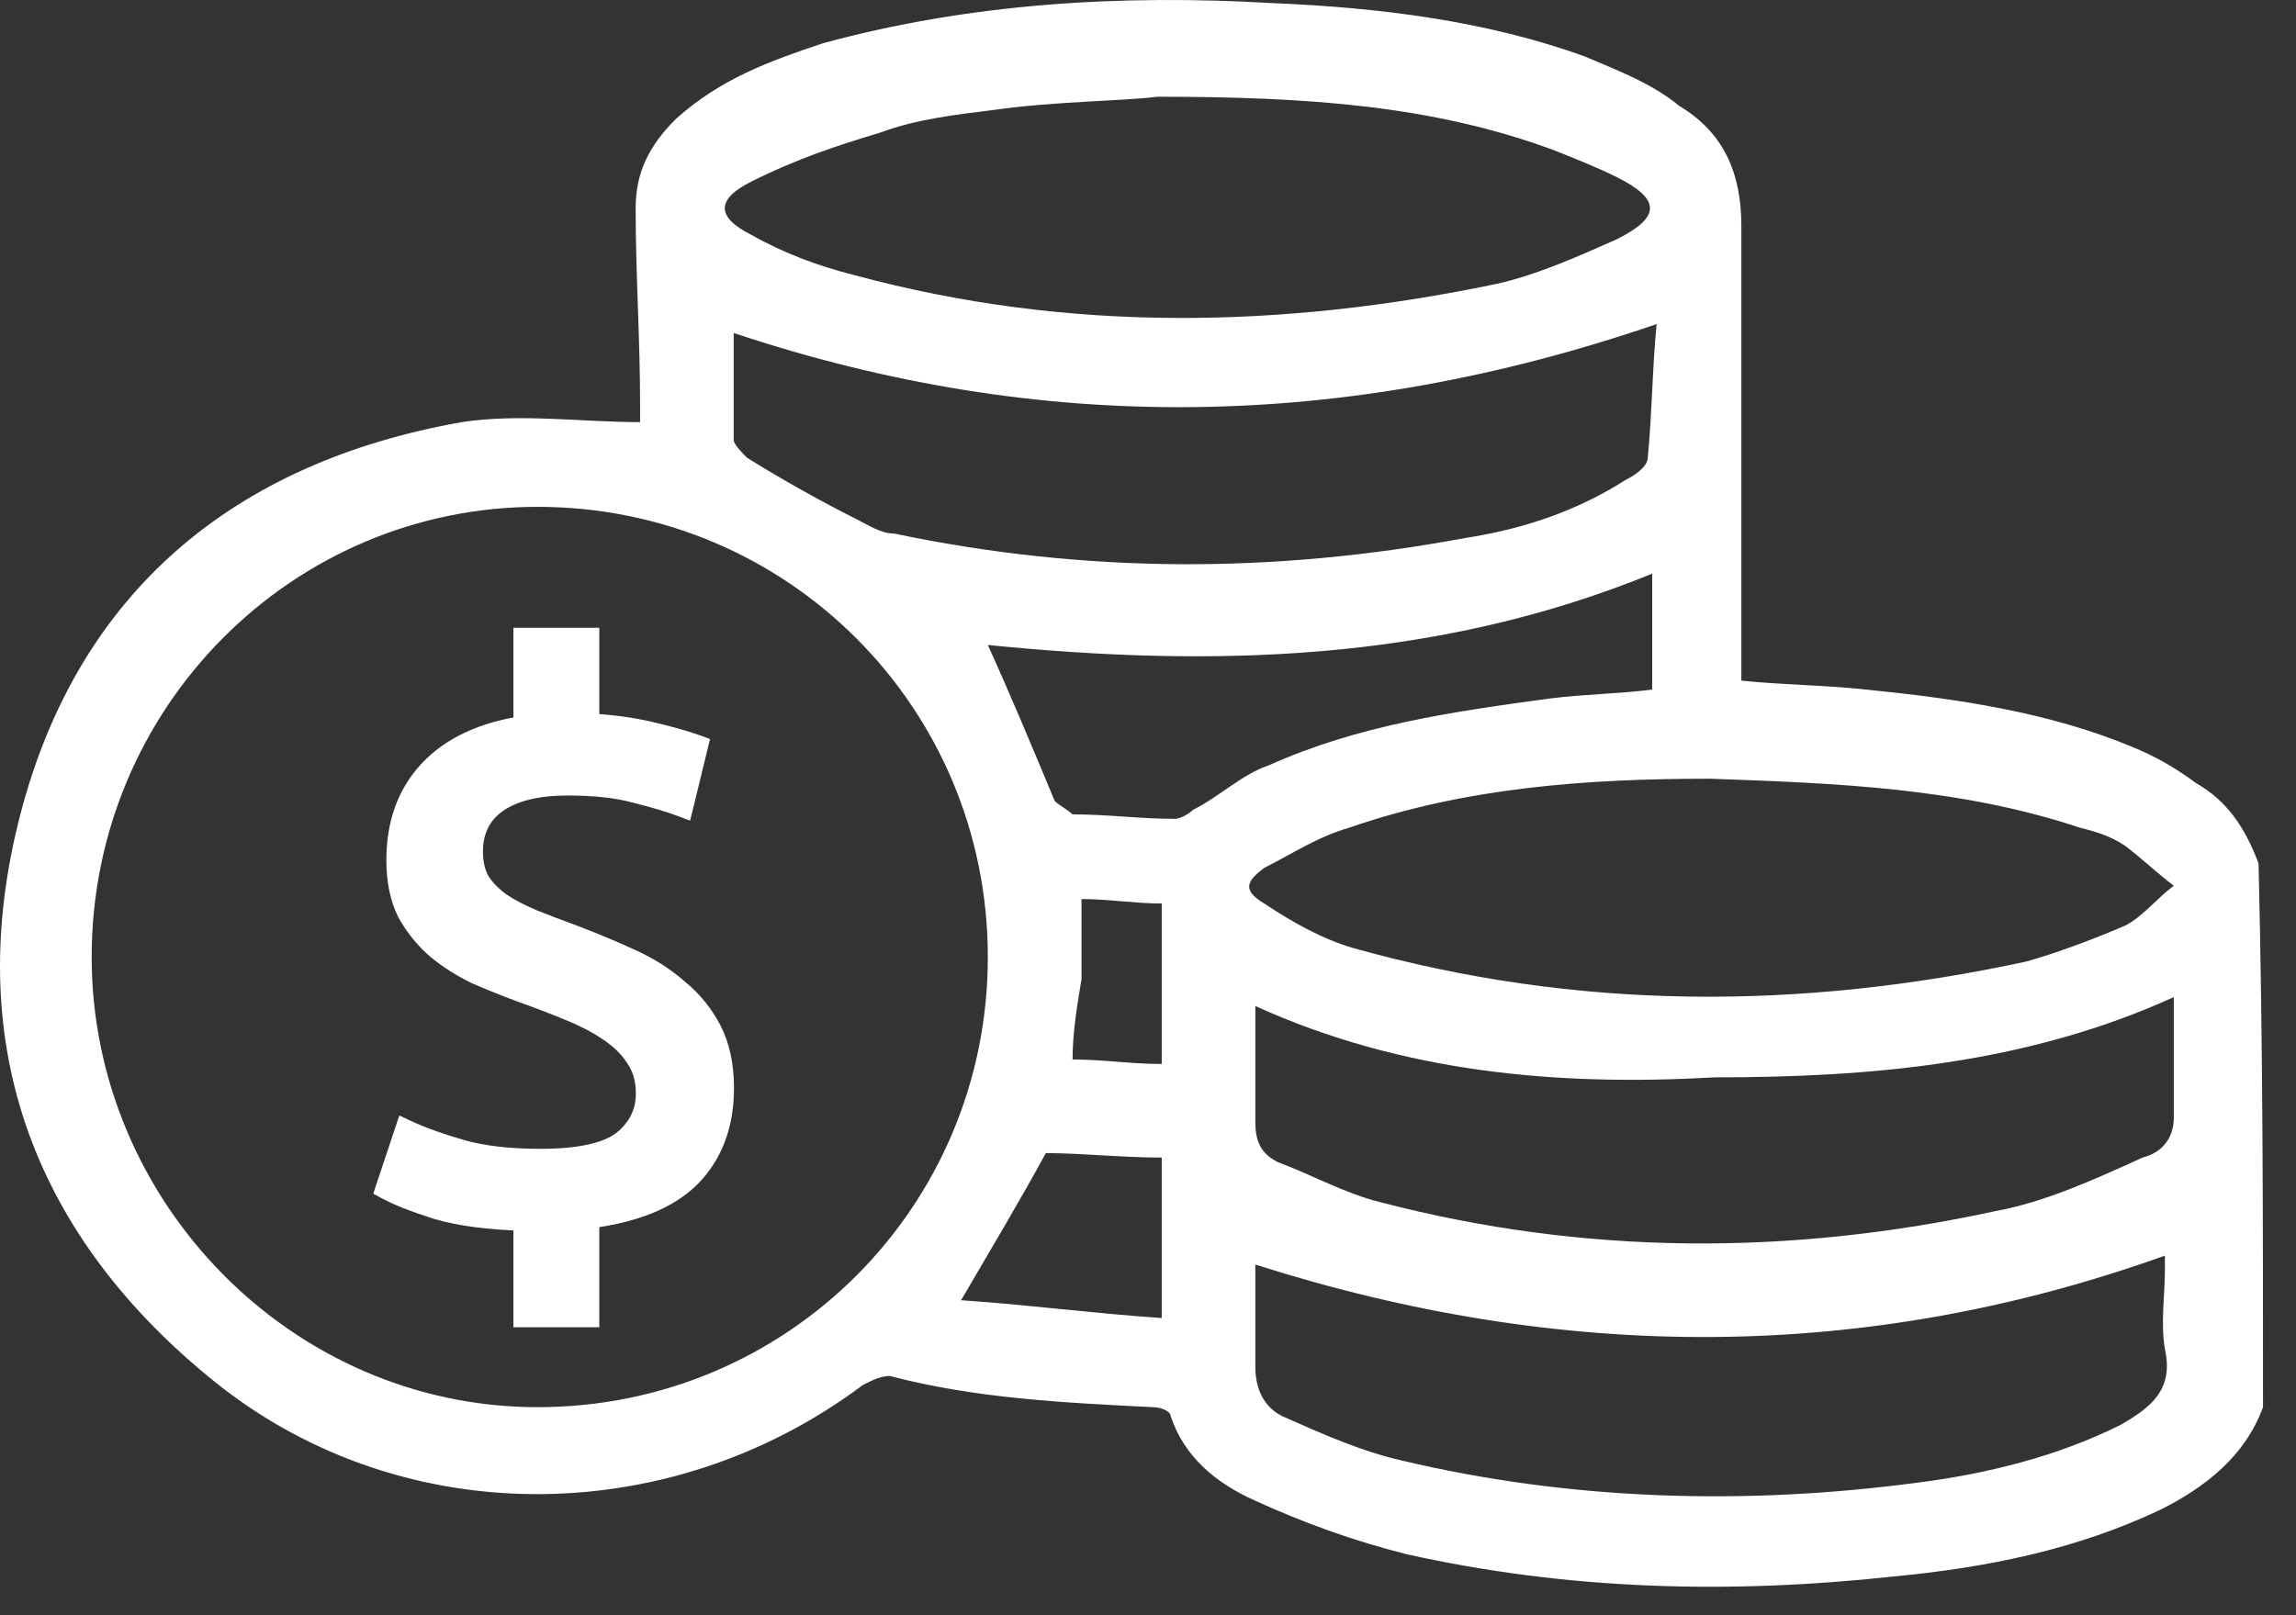 <svg width="54" height="38" viewBox="0 0 54 38" fill="none" xmlns="http://www.w3.org/2000/svg">
<rect x="0" y="0" width="54" height="38" fill="#333333" stroke="none"/>
<path d="M53.224 33.105C52.804 34.259 51.861 34.993 50.812 35.517C48.819 36.461 46.722 36.88 44.52 37.09C40.64 37.51 36.865 37.405 33.09 36.566C31.832 36.251 30.679 35.832 29.525 35.307C28.581 34.888 27.847 34.259 27.533 33.315C27.533 33.21 27.323 33.105 27.113 33.105C25.016 33.001 22.919 32.896 20.927 32.371C20.717 32.371 20.507 32.476 20.297 32.581C15.684 36.042 9.287 36.042 4.883 32.371C0.688 28.911 -0.884 24.402 0.479 19.159C1.842 13.916 5.512 10.875 10.86 9.931C12.223 9.722 13.691 9.931 15.054 9.931C15.054 9.826 15.054 9.722 15.054 9.512C15.054 7.939 14.95 6.471 14.95 4.898C14.95 4.059 15.264 3.43 15.893 2.801C16.942 1.857 18.095 1.438 19.354 1.018C22.814 0.074 26.379 -0.135 29.945 0.074C32.461 0.179 34.978 0.494 37.285 1.333C38.019 1.647 38.858 1.962 39.487 2.486C40.535 3.115 40.955 4.059 40.955 5.317C40.955 8.673 40.955 12.028 40.955 15.384C40.955 15.594 40.955 15.803 40.955 16.013C42.004 16.118 42.947 16.118 43.891 16.223C45.988 16.433 48.19 16.747 50.183 17.586C50.707 17.796 51.231 18.11 51.651 18.425C52.385 18.844 52.804 19.474 53.119 20.312C53.224 24.612 53.224 28.806 53.224 33.105ZM2.156 22.515C2.156 28.282 6.875 33.105 12.643 33.105C18.515 33.105 23.233 28.387 23.233 22.515C23.233 16.642 18.515 11.924 12.643 11.924C6.875 11.924 2.156 16.642 2.156 22.515ZM27.218 2.276C26.379 2.381 24.806 2.381 23.338 2.591C22.499 2.696 21.556 2.801 20.717 3.115C19.668 3.43 18.724 3.744 17.676 4.269C16.837 4.688 16.837 5.108 17.676 5.527C18.41 5.947 19.249 6.261 20.088 6.471C25.121 7.834 30.154 7.729 35.188 6.681C36.131 6.471 37.075 6.051 38.019 5.632C39.068 5.108 39.068 4.688 38.019 4.164C37.599 3.954 37.075 3.744 36.551 3.535C33.72 2.486 30.784 2.276 27.218 2.276ZM40.221 18.32C37.285 18.32 34.454 18.53 31.727 19.474C30.993 19.683 30.364 20.103 29.735 20.417C29.315 20.732 29.21 20.942 29.735 21.256C30.364 21.676 31.098 22.095 31.832 22.305C37.075 23.773 42.318 23.773 47.666 22.619C48.4 22.41 49.239 22.095 49.973 21.78C50.392 21.571 50.707 21.151 51.126 20.837C50.707 20.522 50.392 20.208 49.973 19.893C49.658 19.683 49.344 19.578 48.924 19.474C46.093 18.53 43.157 18.425 40.221 18.32ZM29.525 29.75C29.525 30.484 29.525 31.323 29.525 32.162C29.525 32.686 29.735 33.105 30.154 33.315C31.098 33.735 32.042 34.154 32.986 34.364C36.97 35.307 41.06 35.412 45.044 34.888C46.722 34.678 48.4 34.259 49.868 33.525C50.602 33.105 51.126 32.686 50.917 31.742C50.812 31.113 50.917 30.484 50.917 29.855C50.917 29.75 50.917 29.645 50.917 29.54C43.891 32.057 36.761 32.057 29.525 29.75ZM29.525 23.668C29.525 24.612 29.525 25.555 29.525 26.394C29.525 26.814 29.63 27.128 30.049 27.338C30.888 27.653 31.622 28.072 32.461 28.282C37.285 29.54 42.108 29.54 46.932 28.492C48.086 28.282 49.239 27.758 50.392 27.233C50.812 27.128 51.126 26.814 51.126 26.29C51.126 25.346 51.126 24.402 51.126 23.458C47.666 25.031 43.996 25.346 40.326 25.346C36.656 25.555 32.986 25.241 29.525 23.668ZM17.256 7.834C17.256 8.673 17.256 9.512 17.256 10.351C17.256 10.456 17.466 10.665 17.571 10.77C18.41 11.294 19.354 11.819 20.192 12.238C20.402 12.343 20.717 12.553 21.031 12.553C25.54 13.496 29.945 13.496 34.454 12.658C35.817 12.448 37.075 12.028 38.229 11.294C38.438 11.19 38.753 10.98 38.753 10.77C38.858 9.722 38.858 8.673 38.963 7.624C31.622 10.141 24.492 10.246 17.256 7.834ZM38.858 13.496C33.72 15.594 28.477 15.699 23.233 15.174C23.758 16.328 24.282 17.586 24.806 18.844C24.911 18.949 25.121 19.054 25.226 19.159C26.065 19.159 26.799 19.264 27.638 19.264C27.742 19.264 27.952 19.159 28.057 19.054C28.686 18.739 29.211 18.215 29.84 18.006C31.937 17.062 34.139 16.747 36.446 16.433C37.285 16.328 38.019 16.328 38.858 16.223C38.858 15.279 38.858 14.44 38.858 13.496ZM22.604 30.589C24.177 30.694 25.75 30.903 27.323 31.008C27.323 29.645 27.323 28.492 27.323 27.233C26.379 27.233 25.436 27.128 24.597 27.128C23.968 28.282 23.338 29.331 22.604 30.589ZM25.226 24.926C25.96 24.926 26.589 25.031 27.323 25.031C27.323 23.773 27.323 22.515 27.323 21.256C26.694 21.256 26.065 21.151 25.436 21.151C25.436 21.78 25.436 22.41 25.436 23.039C25.331 23.668 25.226 24.297 25.226 24.926Z" fill="white"/>
<path d="M12.716 27.29C13.64 27.29 14.288 27.146 14.66 26.858C15.032 26.558 15.218 26.18 15.218 25.724C15.218 25.388 15.134 25.1 14.966 24.86C14.81 24.62 14.594 24.41 14.318 24.23C14.054 24.05 13.742 23.888 13.382 23.744C13.034 23.6 12.674 23.462 12.302 23.33C11.942 23.198 11.582 23.054 11.222 22.898C10.874 22.73 10.562 22.532 10.286 22.304C10.01 22.064 9.782 21.782 9.602 21.458C9.434 21.122 9.35 20.714 9.35 20.234C9.35 19.382 9.602 18.686 10.106 18.146C10.622 17.594 11.366 17.246 12.338 17.102V15.032H13.832V17.048C14.36 17.072 14.852 17.138 15.308 17.246C15.764 17.354 16.124 17.456 16.388 17.552L16.046 18.956C15.758 18.848 15.398 18.74 14.966 18.632C14.534 18.512 13.994 18.452 13.346 18.452C12.626 18.452 12.068 18.59 11.672 18.866C11.288 19.142 11.096 19.532 11.096 20.036C11.096 20.312 11.15 20.546 11.258 20.738C11.378 20.93 11.546 21.104 11.762 21.26C11.978 21.404 12.23 21.536 12.518 21.656C12.818 21.776 13.148 21.902 13.508 22.034C13.976 22.214 14.42 22.4 14.84 22.592C15.26 22.784 15.626 23.018 15.938 23.294C16.262 23.558 16.52 23.876 16.712 24.248C16.904 24.62 17 25.07 17 25.598C17 26.45 16.742 27.14 16.226 27.668C15.71 28.184 14.912 28.508 13.832 28.64V30.962H12.338V28.694C11.498 28.67 10.814 28.58 10.286 28.424C9.758 28.256 9.362 28.1 9.098 27.956L9.548 26.606C9.908 26.774 10.34 26.93 10.844 27.074C11.348 27.218 11.972 27.29 12.716 27.29Z" fill="white"/>
<path d="M14.66 26.858L14.821 27.066L14.825 27.063L14.66 26.858ZM14.966 24.86L14.745 25.003L14.751 25.011L14.966 24.86ZM14.318 24.23L14.17 24.447L14.174 24.45L14.318 24.23ZM13.382 23.744L13.281 23.987L13.284 23.988L13.382 23.744ZM12.302 23.33L12.211 23.577L12.214 23.578L12.302 23.33ZM11.222 22.898L11.107 23.135L11.117 23.139L11.222 22.898ZM10.286 22.304L10.113 22.503L10.118 22.507L10.286 22.304ZM9.602 21.458L9.366 21.576L9.372 21.586L9.602 21.458ZM10.106 18.146L9.914 17.966L9.914 17.966L10.106 18.146ZM12.338 17.102L12.377 17.362L12.601 17.329V17.102H12.338ZM12.338 15.032V14.769H12.075V15.032H12.338ZM13.832 15.032H14.095V14.769H13.832V15.032ZM13.832 17.048H13.569V17.299L13.82 17.311L13.832 17.048ZM15.308 17.246L15.247 17.502L15.308 17.246ZM16.388 17.552L16.644 17.614L16.699 17.385L16.478 17.305L16.388 17.552ZM16.046 18.956L15.954 19.202L16.231 19.306L16.302 19.018L16.046 18.956ZM14.966 18.632L14.896 18.886L14.902 18.887L14.966 18.632ZM11.672 18.866L11.521 18.65L11.518 18.652L11.672 18.866ZM11.258 20.738L11.028 20.867L11.035 20.877L11.258 20.738ZM11.762 21.26L11.608 21.473L11.616 21.479L11.762 21.26ZM12.518 21.656L12.417 21.899L12.42 21.9L12.518 21.656ZM13.508 22.034L13.602 21.788L13.599 21.787L13.508 22.034ZM15.938 23.294L15.764 23.491L15.772 23.498L15.938 23.294ZM16.712 24.248L16.946 24.127L16.712 24.248ZM16.226 27.668L16.412 27.854L16.414 27.852L16.226 27.668ZM13.832 28.64L13.8 28.379L13.569 28.407V28.64H13.832ZM13.832 30.962V31.225H14.095V30.962H13.832ZM12.338 30.962H12.075V31.225H12.338V30.962ZM12.338 28.694H12.601V28.438L12.345 28.431L12.338 28.694ZM10.286 28.424L10.206 28.675L10.211 28.676L10.286 28.424ZM9.098 27.956L8.848 27.873L8.779 28.082L8.972 28.187L9.098 27.956ZM9.548 26.606L9.659 26.368L9.392 26.243L9.298 26.523L9.548 26.606ZM10.844 27.074L10.916 26.821L10.844 27.074ZM12.716 27.553C13.651 27.553 14.376 27.411 14.821 27.066L14.499 26.65C14.2 26.881 13.629 27.027 12.716 27.027V27.553ZM14.825 27.063C15.256 26.716 15.481 26.264 15.481 25.724H14.955C14.955 26.096 14.808 26.4 14.495 26.653L14.825 27.063ZM15.481 25.724C15.481 25.342 15.385 25 15.181 24.709L14.751 25.011C14.883 25.2 14.955 25.434 14.955 25.724H15.481ZM15.187 24.717C15.008 24.442 14.764 24.207 14.462 24.01L14.174 24.45C14.424 24.613 14.612 24.798 14.745 25.003L15.187 24.717ZM14.466 24.013C14.184 23.82 13.854 23.649 13.48 23.5L13.284 23.988C13.63 24.127 13.925 24.28 14.17 24.447L14.466 24.013ZM13.483 23.501C13.13 23.355 12.766 23.215 12.39 23.082L12.214 23.578C12.582 23.709 12.938 23.845 13.281 23.987L13.483 23.501ZM12.393 23.083C12.037 22.953 11.682 22.811 11.327 22.657L11.117 23.139C11.482 23.297 11.847 23.443 12.211 23.577L12.393 23.083ZM11.336 22.661C11.006 22.502 10.712 22.315 10.454 22.101L10.118 22.507C10.412 22.749 10.742 22.959 11.108 23.135L11.336 22.661ZM10.459 22.105C10.206 21.886 9.997 21.628 9.832 21.33L9.372 21.586C9.567 21.936 9.814 22.242 10.113 22.503L10.459 22.105ZM9.837 21.34C9.692 21.05 9.613 20.684 9.613 20.234H9.087C9.087 20.744 9.176 21.194 9.367 21.576L9.837 21.34ZM9.613 20.234C9.613 19.438 9.847 18.809 10.298 18.326L9.914 17.966C9.357 18.563 9.087 19.326 9.087 20.234H9.613ZM10.298 18.326C10.763 17.829 11.446 17.5 12.377 17.362L12.299 16.842C11.286 16.992 10.481 17.359 9.914 17.966L10.298 18.326ZM12.601 17.102V15.032H12.075V17.102H12.601ZM12.338 15.295H13.832V14.769H12.338V15.295ZM13.569 15.032V17.048H14.095V15.032H13.569ZM13.82 17.311C14.334 17.334 14.809 17.398 15.247 17.502L15.369 16.99C14.895 16.878 14.386 16.81 13.844 16.785L13.82 17.311ZM15.247 17.502C15.699 17.609 16.048 17.708 16.298 17.799L16.478 17.305C16.2 17.204 15.829 17.099 15.369 16.99L15.247 17.502ZM16.132 17.49L15.79 18.894L16.302 19.018L16.644 17.614L16.132 17.49ZM16.138 18.71C15.838 18.597 15.468 18.486 15.03 18.377L14.902 18.887C15.328 18.994 15.678 19.099 15.954 19.202L16.138 18.71ZM15.036 18.378C14.574 18.25 14.008 18.189 13.346 18.189V18.715C13.98 18.715 14.494 18.774 14.896 18.886L15.036 18.378ZM13.346 18.189C12.597 18.189 11.979 18.332 11.522 18.65L11.822 19.082C12.158 18.848 12.655 18.715 13.346 18.715V18.189ZM11.518 18.652C11.06 18.982 10.833 19.454 10.833 20.036H11.359C11.359 19.61 11.515 19.302 11.826 19.08L11.518 18.652ZM10.833 20.036C10.833 20.346 10.894 20.627 11.029 20.867L11.487 20.609C11.406 20.465 11.359 20.278 11.359 20.036H10.833ZM11.035 20.877C11.176 21.103 11.369 21.301 11.608 21.473L11.916 21.047C11.723 20.907 11.58 20.757 11.481 20.599L11.035 20.877ZM11.616 21.479C11.849 21.634 12.116 21.774 12.417 21.899L12.619 21.413C12.344 21.298 12.107 21.174 11.908 21.041L11.616 21.479ZM12.42 21.9C12.723 22.021 13.056 22.148 13.417 22.281L13.599 21.787C13.241 21.656 12.913 21.531 12.616 21.412L12.42 21.9ZM13.414 22.28C13.877 22.458 14.316 22.642 14.731 22.831L14.949 22.353C14.524 22.158 14.075 21.97 13.602 21.788L13.414 22.28ZM14.731 22.831C15.13 23.014 15.473 23.234 15.764 23.491L16.112 23.097C15.779 22.802 15.39 22.554 14.949 22.353L14.731 22.831ZM15.772 23.498C16.068 23.739 16.303 24.029 16.478 24.369L16.946 24.127C16.737 23.723 16.456 23.377 16.104 23.09L15.772 23.498ZM16.478 24.369C16.647 24.695 16.737 25.101 16.737 25.598H17.263C17.263 25.039 17.161 24.545 16.946 24.127L16.478 24.369ZM16.737 25.598C16.737 26.393 16.498 27.013 16.038 27.484L16.414 27.852C16.986 27.267 17.263 26.507 17.263 25.598H16.737ZM16.04 27.482C15.582 27.94 14.849 28.251 13.8 28.379L13.864 28.901C14.975 28.765 15.838 28.428 16.412 27.854L16.04 27.482ZM13.569 28.64V30.962H14.095V28.64H13.569ZM13.832 30.699H12.338V31.225H13.832V30.699ZM12.601 30.962V28.694H12.075V30.962H12.601ZM12.345 28.431C11.518 28.407 10.858 28.319 10.361 28.172L10.211 28.676C10.77 28.841 11.478 28.933 12.331 28.957L12.345 28.431ZM10.366 28.173C9.843 28.007 9.466 27.857 9.224 27.725L8.972 28.187C9.258 28.343 9.673 28.505 10.206 28.675L10.366 28.173ZM9.348 28.039L9.798 26.689L9.298 26.523L8.848 27.873L9.348 28.039ZM9.437 26.844C9.813 27.02 10.258 27.18 10.772 27.327L10.916 26.821C10.422 26.68 10.003 26.528 9.659 26.368L9.437 26.844ZM10.772 27.327C11.307 27.48 11.957 27.553 12.716 27.553V27.027C11.987 27.027 11.389 26.956 10.916 26.821L10.772 27.327Z" fill="white"/>
</svg>
